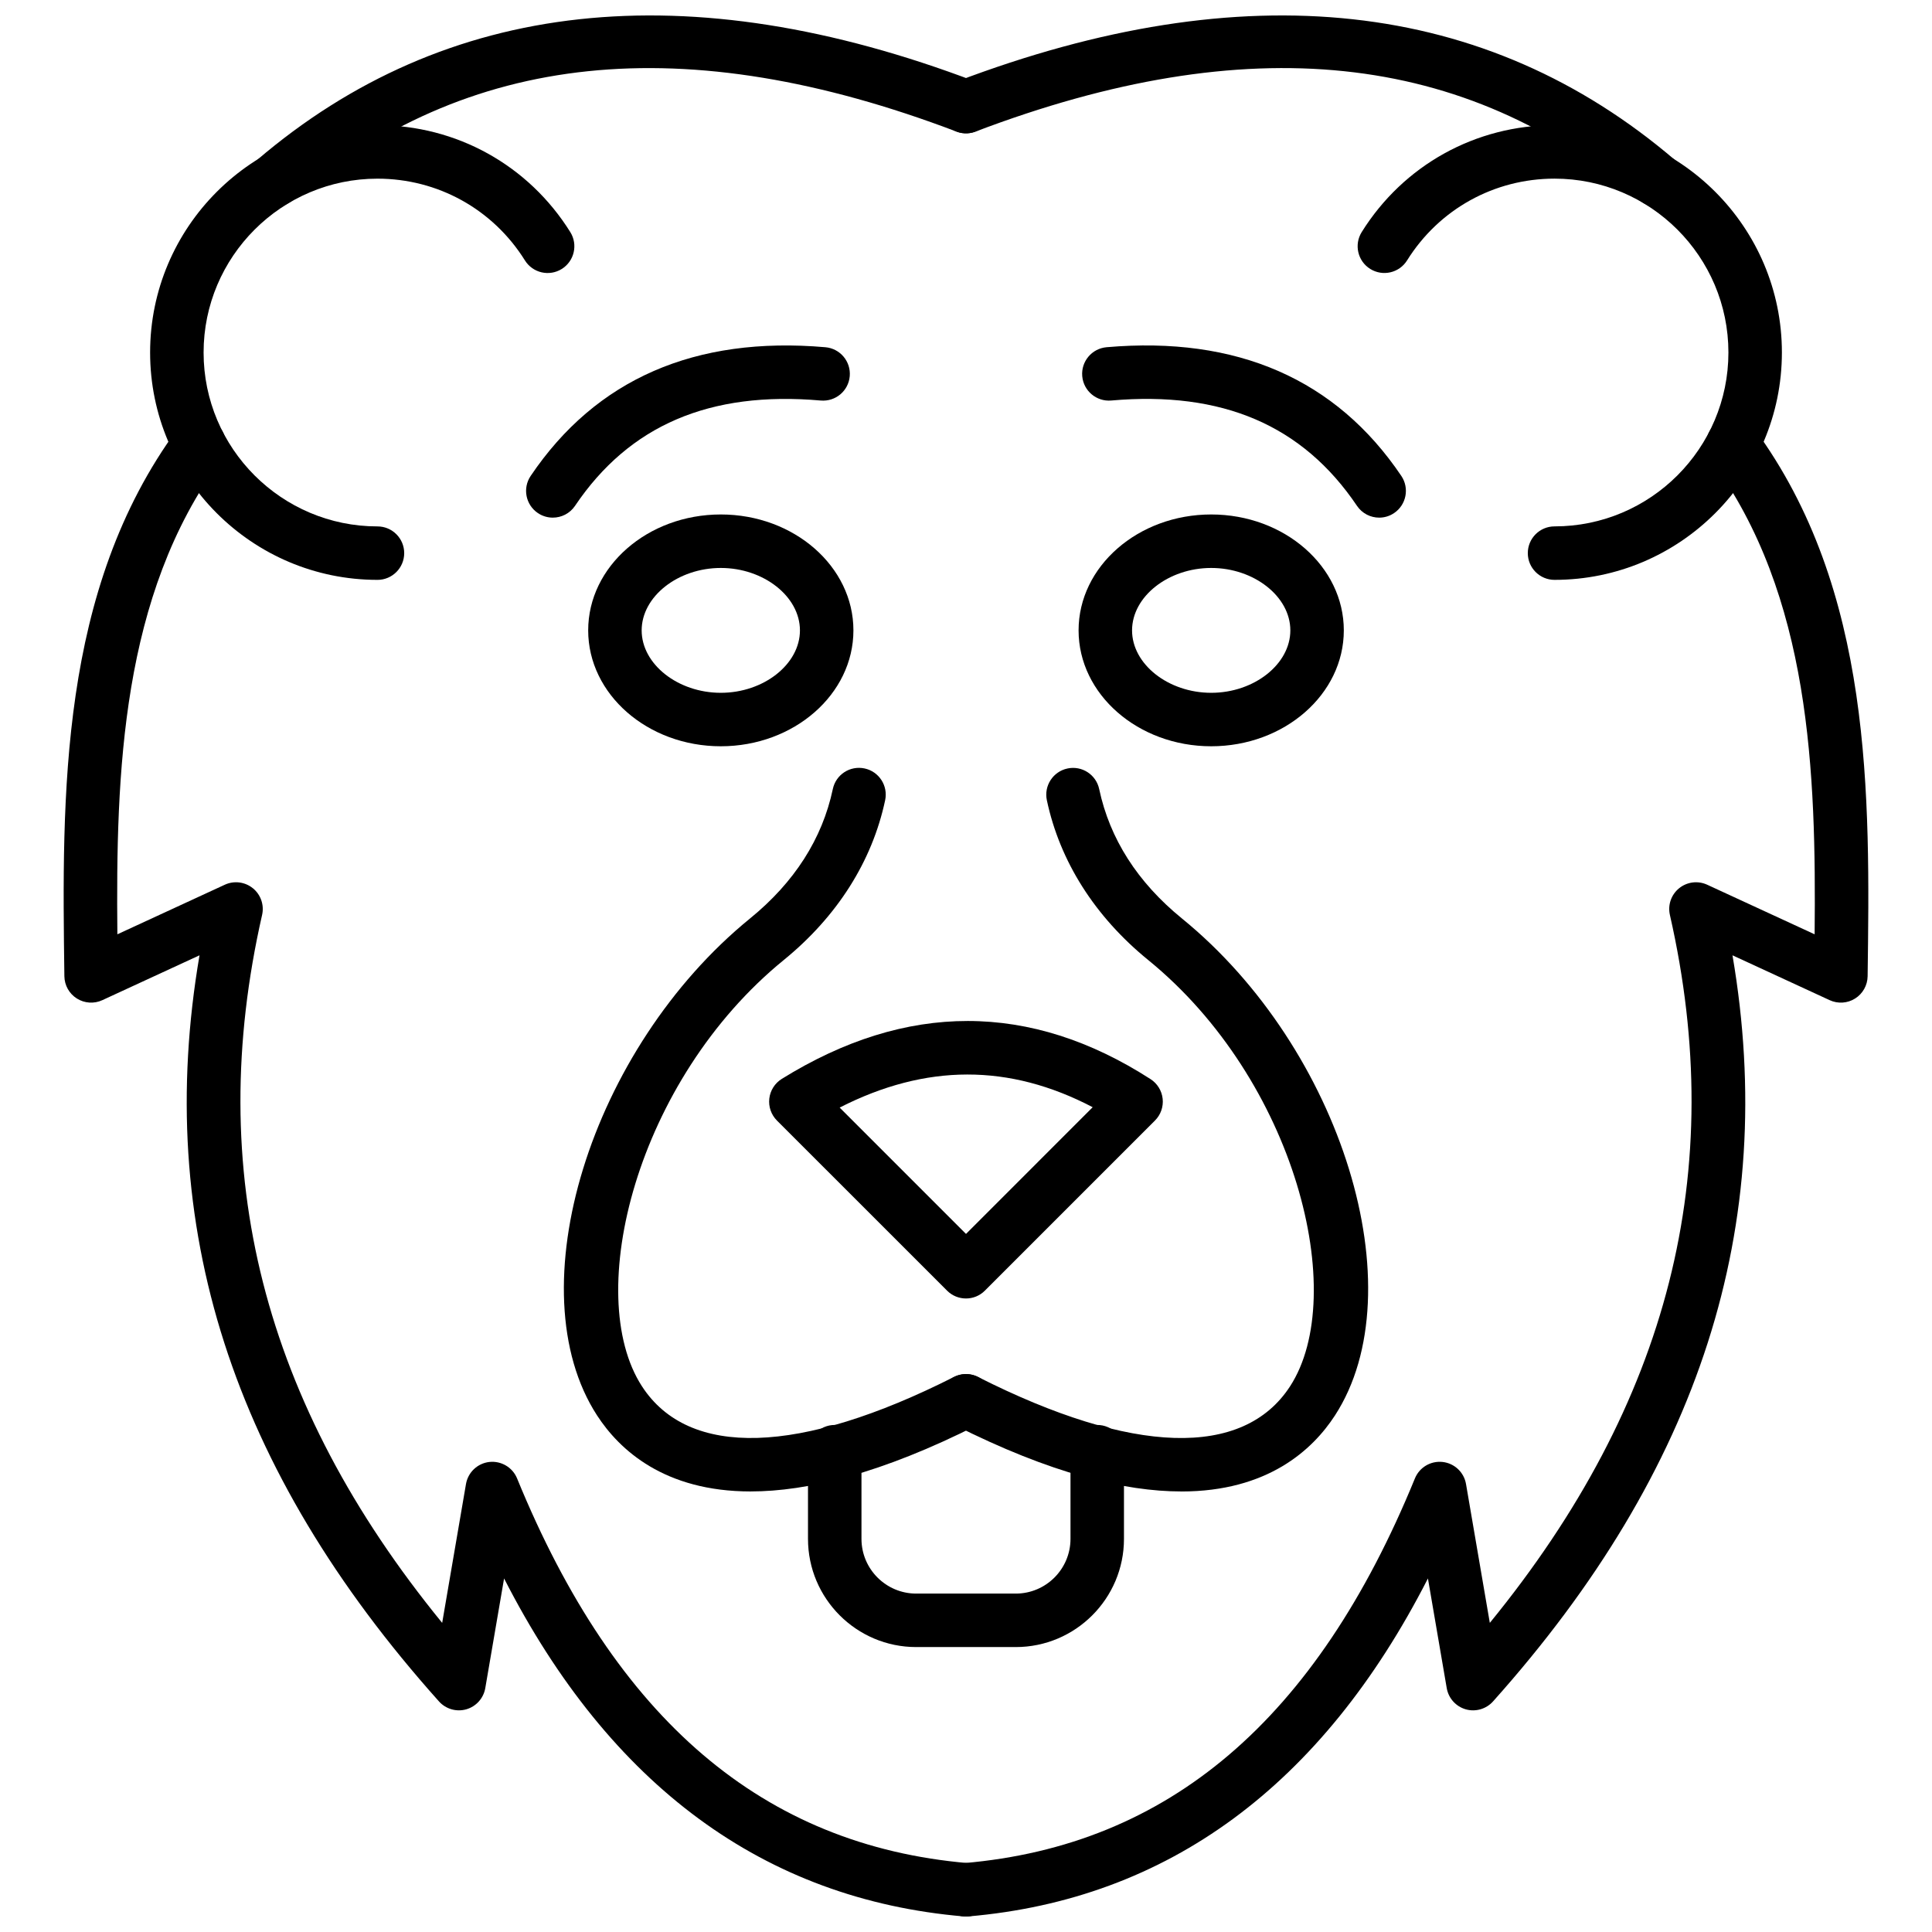 <?xml version="1.0" encoding="UTF-8"?>
<!-- Uploaded to: SVG Repo, www.svgrepo.com, Generator: SVG Repo Mixer Tools -->
<svg width="800px" height="800px" version="1.1" viewBox="144 144 512 512" xmlns="http://www.w3.org/2000/svg">
 <defs>
  <clipPath id="b">
   <path d="m160 148.09h248v503.81h-248z"/>
  </clipPath>
  <clipPath id="a">
   <path d="m392 148.09h248v503.81h-248z"/>
  </clipPath>
 </defs>
 <g clip-path="url(#b)">
  <path d="m400.01 651.9c-0.203 0-0.406-0.008-0.613-0.027-52.848-4.527-93.746-34.625-121.81-89.566l-4.984 29.066c-0.461 2.68-2.414 4.859-5.027 5.613-2.606 0.746-5.426-0.062-7.242-2.09-54.863-61.336-75.703-126.16-63.461-197.73l-25.754 11.887c-2.176 1.008-4.723 0.84-6.75-0.438-2.031-1.281-3.277-3.5-3.309-5.902-0.645-47.988-1.383-102.38 30.016-145.1 2.32-3.156 6.758-3.828 9.906-1.516 3.156 2.32 3.832 6.754 1.516 9.906-26.324 35.824-27.809 82.664-27.395 125.6l28.473-13.141c2.445-1.129 5.332-0.773 7.434 0.93 2.102 1.699 3.047 4.445 2.449 7.078-15.438 67.863 0.176 129.38 47.723 187.61l6.309-36.797c0.535-3.117 3.07-5.504 6.211-5.848 3.137-0.336 6.137 1.438 7.332 4.363 26.16 63.945 65.273 97.297 119.58 101.95 3.898 0.332 6.789 3.766 6.457 7.668-0.316 3.691-3.414 6.481-7.055 6.481zm-183.31-453c-2 0.004-3.988-0.844-5.391-2.484-2.543-2.973-2.191-7.449 0.785-9.992 50.074-42.793 114.14-49.793 190.43-20.801 3.66 1.391 5.496 5.484 4.106 9.145s-5.496 5.492-9.145 4.106c-72.07-27.387-129.7-21.391-176.18 18.328-1.332 1.141-2.969 1.699-4.598 1.699z"/>
 </g>
 <g clip-path="url(#a)">
  <path d="m399.99 651.9c-3.641 0-6.738-2.789-7.051-6.484-0.336-3.898 2.555-7.336 6.457-7.668 54.305-4.652 93.414-38 119.57-101.95 1.195-2.926 4.172-4.703 7.332-4.363 3.144 0.348 5.68 2.731 6.211 5.848l6.309 36.797c47.543-58.23 63.156-119.75 47.723-187.61-0.602-2.633 0.348-5.379 2.449-7.078 2.102-1.703 4.988-2.055 7.434-0.93l28.473 13.141c0.414-42.934-1.07-89.773-27.391-125.6-2.32-3.156-1.641-7.59 1.516-9.906 3.16-2.312 7.594-1.641 9.906 1.516 31.395 42.719 30.656 97.113 30.012 145.1-0.031 2.398-1.277 4.621-3.309 5.902-2.023 1.281-4.57 1.449-6.75 0.438l-25.754-11.887c12.242 71.57-8.594 136.39-63.457 197.73-1.816 2.023-4.637 2.84-7.242 2.09-2.613-0.754-4.566-2.934-5.027-5.613l-4.984-29.066c-28.066 54.941-68.961 85.043-121.81 89.566-0.211 0.02-0.414 0.027-0.617 0.027zm183.31-453c-1.629 0-3.266-0.559-4.602-1.699-46.48-39.723-104.12-45.719-176.18-18.328-3.644 1.387-7.75-0.445-9.145-4.106-1.391-3.66 0.445-7.754 4.106-9.145 76.289-28.992 140.35-21.988 190.43 20.805 2.977 2.543 3.328 7.016 0.785 9.992-1.402 1.641-3.387 2.481-5.391 2.481z"/>
 </g>
 <path d="m413.19 580.49h-26.391c-15.812 0-28.672-12.859-28.672-28.672v-23.105c0-3.914 3.172-7.086 7.086-7.086 3.914 0 7.086 3.172 7.086 7.086v23.105c0 7.996 6.504 14.5 14.5 14.5h26.391c7.996 0 14.5-6.504 14.5-14.5v-23.105c0-3.914 3.172-7.086 7.086-7.086 3.914 0 7.086 3.172 7.086 7.086v23.105c0.004 15.809-12.859 28.672-28.672 28.672z"/>
 <path d="m400 488.11c-1.812 0-3.629-0.688-5.012-2.074l-45.086-45.078c-1.527-1.531-2.277-3.676-2.027-5.828 0.25-2.148 1.465-4.066 3.301-5.211 33.004-20.488 65.879-20.457 97.734 0.062 1.801 1.164 2.981 3.074 3.207 5.207 0.227 2.129-0.52 4.25-2.035 5.762l-45.078 45.082c-1.375 1.387-3.191 2.078-5.004 2.078zm-33.48-50.59 33.48 33.48 33.574-33.578c-22.125-11.582-44.203-11.551-67.055 0.098z"/>
 <path d="m342.94 539.25c-22.906 0-34.801-11.043-40.711-20.148-21.539-33.191-1.836-97.191 40.539-131.7 11.762-9.574 19.145-21.113 21.938-34.293 0.809-3.828 4.547-6.277 8.406-5.465 3.828 0.812 6.273 4.574 5.465 8.406-3.434 16.195-12.719 30.84-26.852 42.348-39.09 31.824-53.344 88.723-37.602 112.98 12.387 19.09 41.758 18.219 82.684-2.473 3.492-1.77 7.762-0.363 9.523 3.129 1.766 3.492 0.367 7.758-3.129 9.52-25.699 12.992-45.324 17.691-60.262 17.691z"/>
 <path d="m457.06 539.25c-14.941 0-34.559-4.695-60.262-17.688-3.492-1.766-4.891-6.027-3.125-9.523 1.766-3.488 6.023-4.894 9.523-3.125 40.914 20.684 70.289 21.562 82.684 2.477 15.746-24.262 1.488-81.16-37.602-112.98-14.133-11.508-23.418-26.152-26.852-42.348-0.809-3.832 1.637-7.59 5.465-8.406 3.852-0.816 7.594 1.637 8.406 5.465 2.797 13.18 10.176 24.719 21.938 34.293 42.375 34.504 62.078 98.504 40.539 131.7-5.914 9.102-17.812 20.145-40.715 20.145z"/>
 <path d="m244.03 297.67c-33.223 0-60.25-27.027-60.25-60.25 0-33.223 27.027-60.25 60.25-60.25 20.922 0 40.027 10.59 51.105 28.336 2.074 3.324 1.062 7.695-2.254 9.766-3.312 2.074-7.691 1.07-9.766-2.254-8.473-13.57-23.082-21.672-39.082-21.672-25.406 0-46.078 20.672-46.078 46.078s20.672 46.078 46.078 46.078c3.914 0 7.086 3.172 7.086 7.086-0.004 3.91-3.176 7.082-7.09 7.082z"/>
 <path d="m555.97 297.67c-3.914 0-7.086-3.172-7.086-7.086 0-3.914 3.172-7.086 7.086-7.086 25.406 0 46.078-20.672 46.078-46.078s-20.672-46.078-46.078-46.078c-16 0-30.609 8.102-39.082 21.672-2.074 3.32-6.445 4.328-9.766 2.254-3.32-2.07-4.328-6.445-2.254-9.766 11.078-17.746 30.184-28.336 51.105-28.336 33.223 0 60.25 27.027 60.25 60.25-0.004 33.223-27.031 60.254-60.254 60.254z"/>
 <path d="m335.02 341.77c-19.379 0-35.145-13.777-35.145-30.715s15.766-30.715 35.145-30.715c19.379 0 35.145 13.777 35.145 30.715s-15.766 30.715-35.145 30.715zm0-47.254c-11.367 0-20.973 7.578-20.973 16.543s9.605 16.543 20.973 16.543c11.367 0 20.973-7.578 20.973-16.543-0.004-8.969-9.605-16.543-20.973-16.543z"/>
 <path d="m464.98 341.77c-19.379 0-35.145-13.777-35.145-30.715s15.766-30.715 35.145-30.715c19.379 0 35.145 13.777 35.145 30.715 0.004 16.938-15.762 30.715-35.145 30.715zm0-47.254c-11.367 0-20.973 7.578-20.973 16.543s9.605 16.543 20.973 16.543c11.367 0 20.973-7.578 20.973-16.543 0-8.969-9.605-16.543-20.973-16.543z"/>
 <path d="m290.5 281.18c-1.363 0-2.738-0.391-3.957-1.211-3.246-2.188-4.102-6.594-1.914-9.84 17.301-25.652 43.578-37.113 78.117-34.109 3.898 0.34 6.785 3.777 6.445 7.68-0.34 3.898-3.754 6.777-7.68 6.445-29.43-2.578-50.73 6.555-65.129 27.914-1.367 2.027-3.606 3.121-5.883 3.121z"/>
 <path d="m509.5 281.18c-2.277 0-4.516-1.098-5.883-3.125-14.406-21.359-35.699-30.496-65.133-27.914-3.898 0.34-7.336-2.543-7.68-6.445-0.34-3.898 2.543-7.336 6.445-7.68 34.516-3.008 60.816 8.453 78.117 34.109 2.188 3.246 1.332 7.652-1.914 9.84-1.211 0.824-2.59 1.215-3.953 1.215z"/>
</svg>